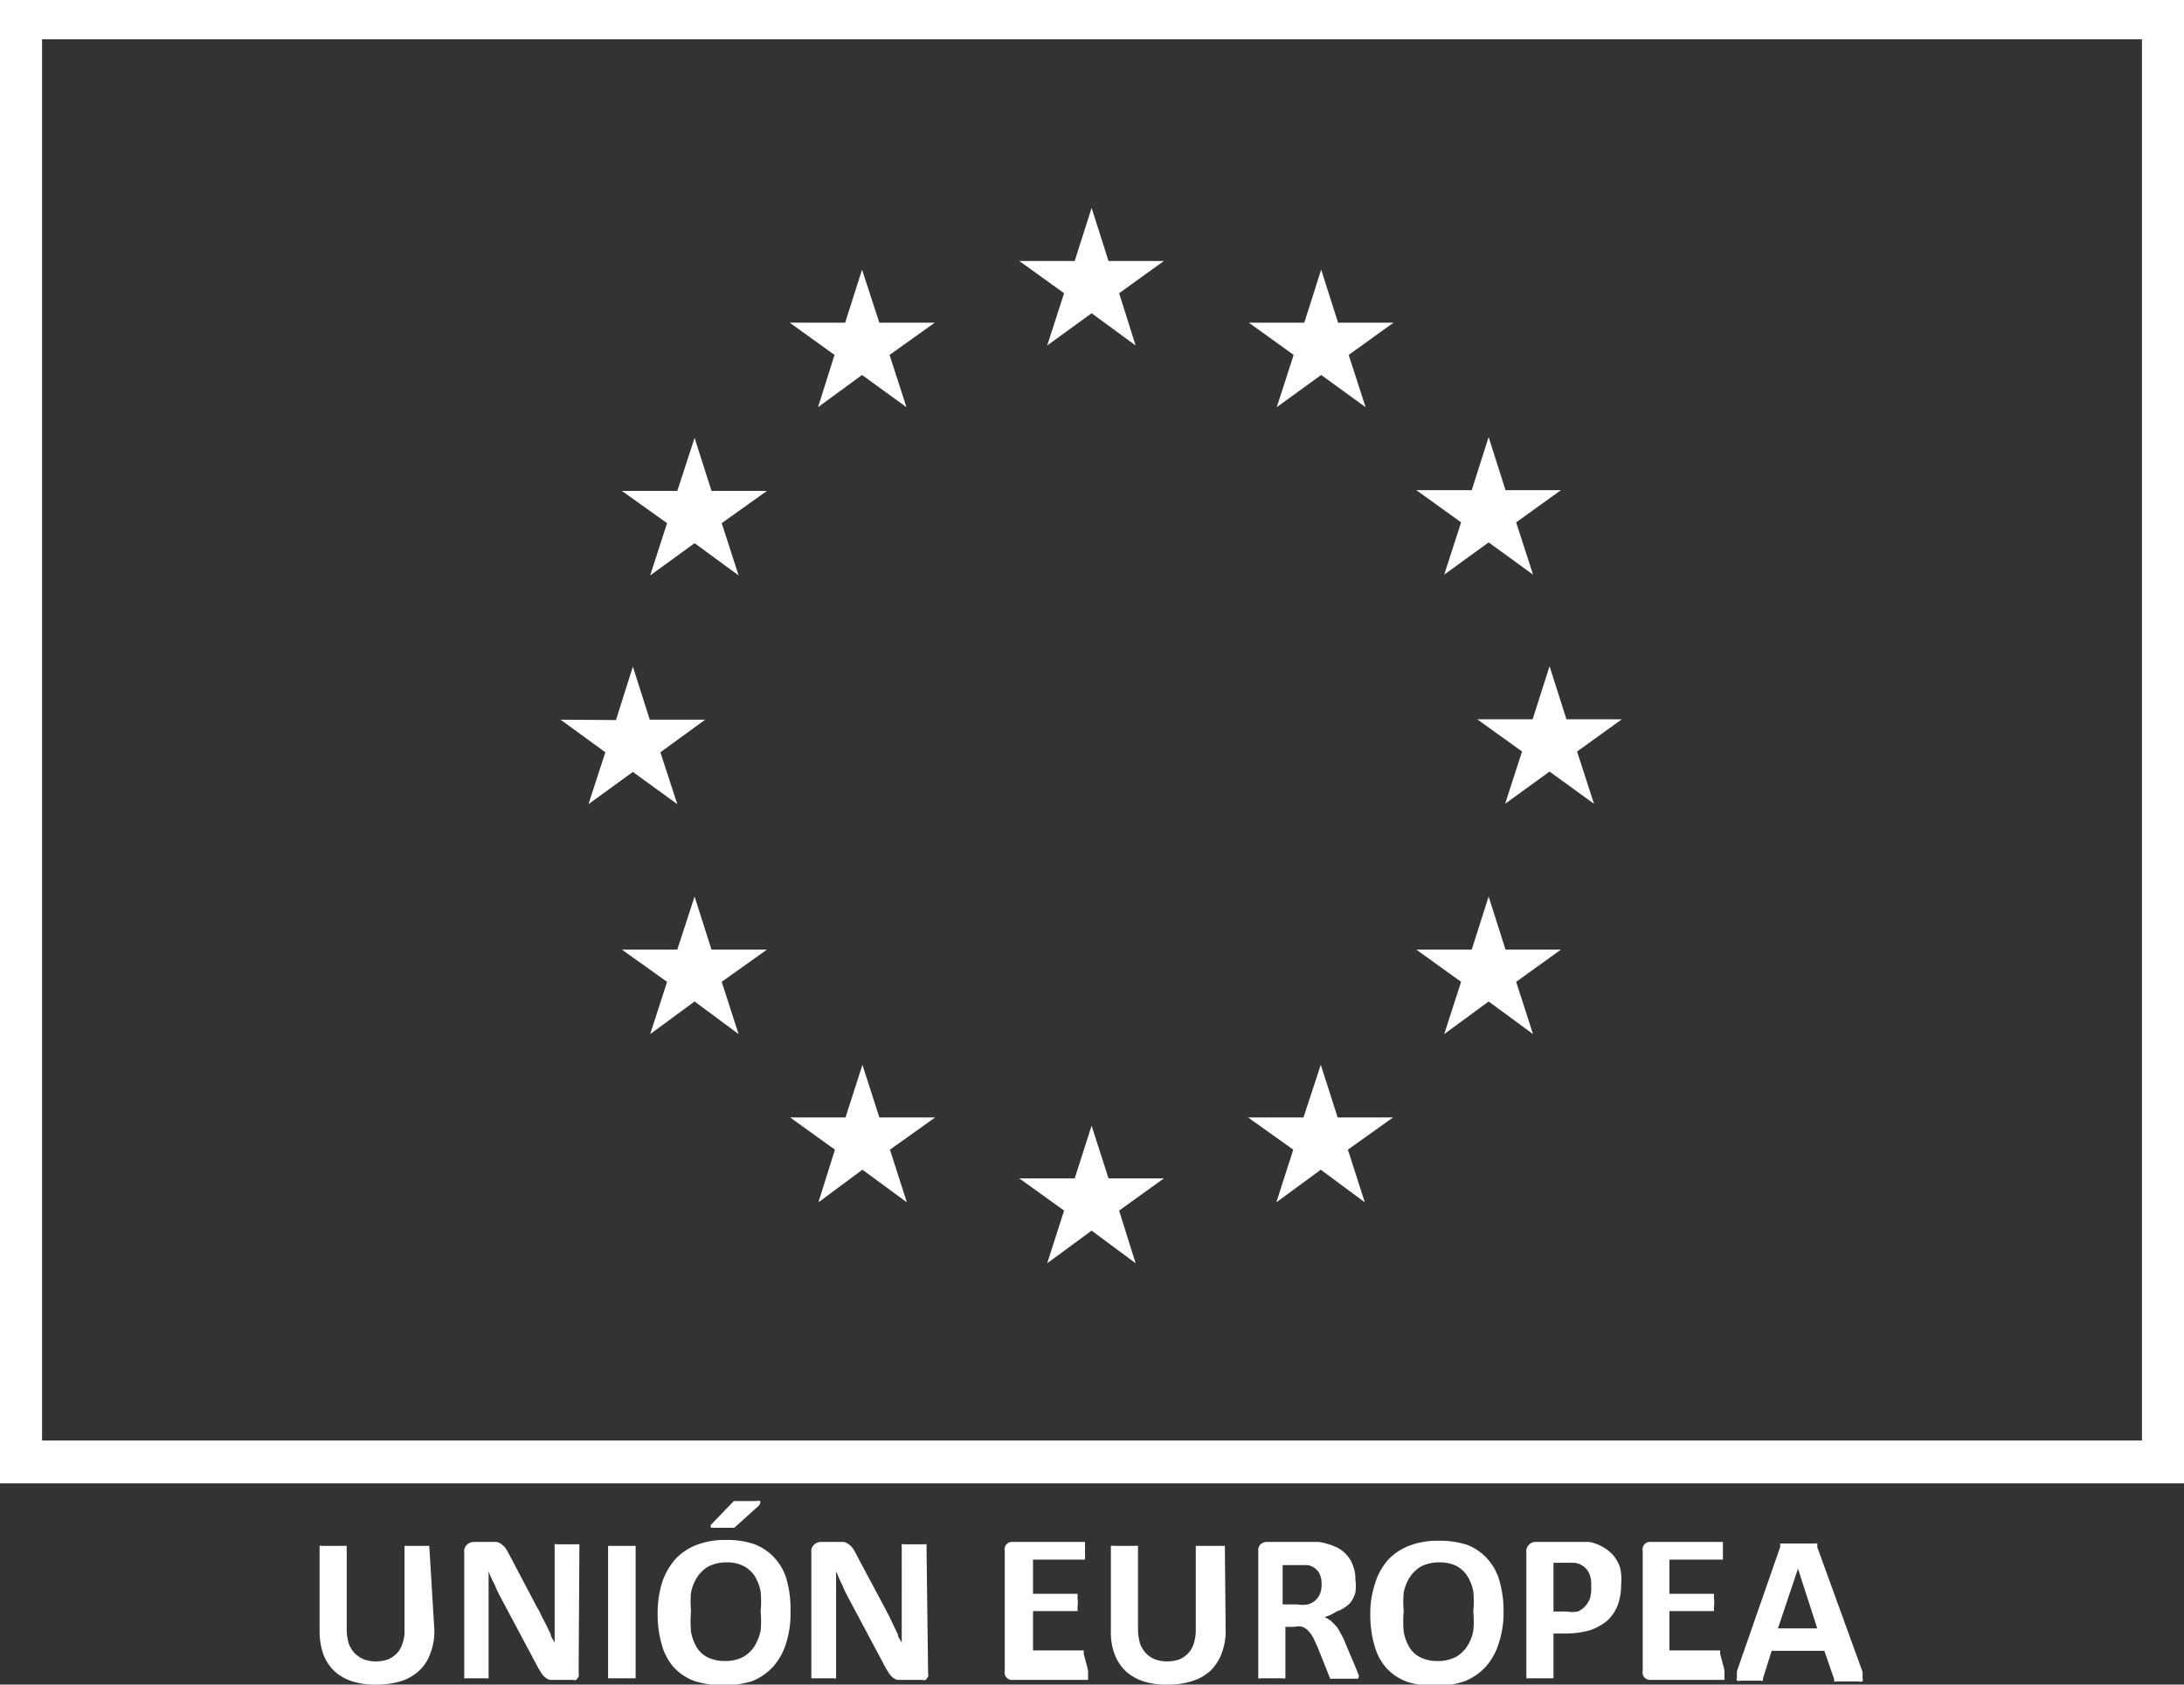 <svg xmlns="http://www.w3.org/2000/svg" viewBox="0 0 55.56 42.86"><rect x="0" y="0" width="55.56" height="42.86" fill="#333333" stroke="none"/><defs><style>.a{fill:#fff;}</style></defs><path class="a" d="M11.05,41.47a1.55,1.55,0,0,1-.1.59,1.07,1.07,0,0,1-.28.44,1.24,1.24,0,0,1-.46.27,2.11,2.11,0,0,1-.64.09,1.9,1.9,0,0,1-.6-.08,1.23,1.23,0,0,1-.46-.26,1.15,1.15,0,0,1-.28-.42,1.79,1.79,0,0,1-.1-.6V39.33s0,0,0,0a.15.15,0,0,1,.06,0l.11,0h.35l.11,0a.15.15,0,0,1,.06,0s0,0,0,0v2.11a1.38,1.38,0,0,0,.05.37.76.76,0,0,0,.15.25.78.78,0,0,0,.24.16.94.94,0,0,0,.3.05,1,1,0,0,0,.31-.05.73.73,0,0,0,.23-.16.61.61,0,0,0,.14-.25.85.85,0,0,0,.05-.33V39.33s0,0,0,0l.06,0,.11,0h.35l.11,0,0,0s0,0,0,0Z"></path><path class="a" d="M14.72,42.55a.36.36,0,0,1,0,.11l-.06.08a.2.2,0,0,1-.09,0l-.1,0h-.31l-.17,0a.33.33,0,0,1-.13-.07.53.53,0,0,1-.11-.14,2.09,2.09,0,0,1-.13-.23l-.89-1.67a3.26,3.26,0,0,1-.15-.32,2.41,2.41,0,0,1-.15-.33h0c0,.13,0,.26,0,.39s0,.27,0,.41V42.7s0,0,0,0a.11.11,0,0,1-.05,0l-.1,0h-.32l-.1,0a.11.11,0,0,1-.05,0,.09.09,0,0,1,0,0V39.49a.22.22,0,0,1,.07-.19.25.25,0,0,1,.19-.07h.39l.17,0a.31.31,0,0,1,.13.06.57.57,0,0,1,.11.11l.1.18.69,1.31a1.71,1.71,0,0,1,.12.23l.12.23.11.23c0,.07.07.14.1.22h0c0-.13,0-.27,0-.41s0-.27,0-.4V39.34a.08.08,0,0,1,0-.05.09.09,0,0,1,.06,0l.1,0h.32l.1,0a.1.1,0,0,1,.05,0,.43.43,0,0,1,0,.05Z"></path><path class="a" d="M16.17,42.7a.07.07,0,0,1,0,0s0,0-.06,0l-.11,0h-.35l-.12,0-.06,0a.07.07,0,0,1,0,0V39.33a.09.09,0,0,1,0,0l.06,0,.12,0H16l.11,0,.06,0a.09.09,0,0,1,0,0Z"></path><path class="a" d="M20.11,41a2.46,2.46,0,0,1-.11.8,1.6,1.6,0,0,1-.32.59,1.47,1.47,0,0,1-.54.38,2.51,2.51,0,0,1-1.47,0,1.35,1.35,0,0,1-.52-.34,1.42,1.42,0,0,1-.31-.57,2.78,2.78,0,0,1-.11-.81,2.67,2.67,0,0,1,.11-.78,1.77,1.77,0,0,1,.33-.59,1.45,1.45,0,0,1,.54-.37,2,2,0,0,1,.75-.13,2.17,2.17,0,0,1,.71.1,1.35,1.35,0,0,1,.52.34,1.4,1.4,0,0,1,.32.56A2.78,2.78,0,0,1,20.11,41Zm-.76,0a2.71,2.71,0,0,0,0-.51,1.13,1.13,0,0,0-.15-.39.73.73,0,0,0-.29-.26.93.93,0,0,0-.44-.09,1,1,0,0,0-.44.1.84.84,0,0,0-.29.27,1.09,1.09,0,0,0-.16.4,2.35,2.35,0,0,0,0,.47,2.86,2.86,0,0,0,0,.53,1.19,1.19,0,0,0,.15.4.68.68,0,0,0,.28.25,1,1,0,0,0,.44.09,1,1,0,0,0,.45-.1.84.84,0,0,0,.29-.27,1.29,1.29,0,0,0,.16-.4A2.56,2.56,0,0,0,19.35,41Zm-.75-2.74.07-.07.09,0,.11,0h.18l.19,0a.19.19,0,0,1,.1,0,0,0,0,0,1,0,.06.23.23,0,0,1-.05.07l-.61.55-.06,0s0,0-.07,0l-.1,0h-.29l-.08,0s0,0,0,0,0,0,0-.07Z"></path><path class="a" d="M23.61,42.55a.36.36,0,0,1,0,.11l-.06.08a.16.16,0,0,1-.09,0l-.1,0H23l-.17,0a.33.33,0,0,1-.13-.07.53.53,0,0,1-.11-.14,2.09,2.09,0,0,1-.13-.23l-.89-1.67a3.26,3.26,0,0,1-.15-.32c-.06-.11-.1-.22-.15-.33h0c0,.13,0,.26,0,.39V42.7a.09.09,0,0,1,0,0,.15.15,0,0,1-.06,0l-.1,0h-.32l-.1,0-.05,0a.09.09,0,0,1,0,0V39.49a.22.22,0,0,1,.07-.19.26.26,0,0,1,.19-.07h.39l.17,0a.26.26,0,0,1,.13.06.38.38,0,0,1,.11.11,1.45,1.45,0,0,1,.1.18l.7,1.31.12.23.11.23.11.23c0,.07.07.14.1.22h0c0-.13,0-.27,0-.41V39.34a.07.07,0,0,1,0-.05.09.09,0,0,1,.06,0l.1,0h.32l.1,0a.1.1,0,0,1,.05,0,.07.07,0,0,1,0,.05Z"></path><path class="a" d="M27.68,42.52s0,.09,0,.13a.64.64,0,0,1,0,.09.1.1,0,0,1,0,0H25.77a.19.19,0,0,1-.21-.23V39.46a.19.19,0,0,1,.21-.23H27.6l0,0a.29.29,0,0,1,0,.09.57.57,0,0,1,0,.14.53.53,0,0,1,0,.13.29.29,0,0,1,0,.09l0,0,0,0H26.28v.87h1.08l.05,0,0,0a.2.2,0,0,1,0,.09.85.85,0,0,1,0,.26.24.24,0,0,1,0,.09l0,0-.05,0H26.28v1h1.29l0,0a.07.07,0,0,1,0,0s0,.05,0,.08S27.68,42.46,27.68,42.52Z"></path><path class="a" d="M31.18,41.47a1.55,1.55,0,0,1-.1.59,1.18,1.18,0,0,1-.28.44,1.21,1.21,0,0,1-.47.27,2,2,0,0,1-.63.09,1.86,1.86,0,0,1-.6-.08,1.23,1.23,0,0,1-.46-.26,1.15,1.15,0,0,1-.28-.42,1.57,1.57,0,0,1-.1-.6V39.33s0,0,0,0a.15.15,0,0,1,.06,0l.11,0h.35l.11,0a.15.15,0,0,1,.06,0s0,0,0,0v2.11a1.38,1.38,0,0,0,.05.37.76.76,0,0,0,.15.25.67.67,0,0,0,.24.16.94.94,0,0,0,.3.05,1,1,0,0,0,.31-.05.73.73,0,0,0,.23-.16.61.61,0,0,0,.14-.25,1.09,1.09,0,0,0,.05-.33V39.33s0,0,0,0l.06,0,.11,0H31l.1,0,.06,0s0,0,0,0Z"></path><path class="a" d="M34.55,42.71a.09.09,0,0,1,0,0l0,0-.12,0H34l-.1,0a.09.09,0,0,1-.06,0l0,0-.32-.8-.11-.24a.83.83,0,0,0-.13-.18.4.4,0,0,0-.15-.1.45.45,0,0,0-.2,0h-.23V42.7a.08.08,0,0,1,0,0,.09.09,0,0,1-.06,0l-.11,0h-.35l-.11,0a.09.09,0,0,1-.06,0,.08.08,0,0,1,0,0V39.46a.21.21,0,0,1,.07-.18.25.25,0,0,1,.15-.05h1.32a1.6,1.6,0,0,1,.39.11.81.81,0,0,1,.29.19.75.75,0,0,1,.18.28.92.92,0,0,1,.07.38,1.14,1.14,0,0,1,0,.33.79.79,0,0,1-.13.26A.85.85,0,0,1,34,41a1,1,0,0,1-.3.14l.15.09.14.14a.78.78,0,0,1,.11.18,1.13,1.13,0,0,1,.11.22l.3.71.06.15A.25.25,0,0,1,34.55,42.71Zm-.93-2.43a.55.55,0,0,0-.08-.29.44.44,0,0,0-.27-.17l-.12,0h-.52v1H33a.77.77,0,0,0,.27,0,.49.49,0,0,0,.19-.1.52.52,0,0,0,.12-.17A.65.65,0,0,0,33.62,40.28Z"></path><path class="a" d="M38.25,41a2.45,2.45,0,0,1-.12.8,1.6,1.6,0,0,1-.32.59,1.47,1.47,0,0,1-.54.38,2.15,2.15,0,0,1-.75.12,2.24,2.24,0,0,1-.72-.1,1.35,1.35,0,0,1-.52-.34,1.42,1.42,0,0,1-.31-.57,2.78,2.78,0,0,1-.11-.81,2.37,2.37,0,0,1,.12-.78,1.6,1.6,0,0,1,.32-.59,1.45,1.45,0,0,1,.54-.37,2,2,0,0,1,.75-.13,2.28,2.28,0,0,1,.72.1,1.31,1.31,0,0,1,.51.34,1.4,1.4,0,0,1,.32.56A2.76,2.76,0,0,1,38.25,41Zm-.77,0a2.71,2.71,0,0,0,0-.51,1.13,1.13,0,0,0-.15-.39.77.77,0,0,0-.28-.26,1,1,0,0,0-.45-.09,1,1,0,0,0-.44.1.84.84,0,0,0-.29.27,1.09,1.09,0,0,0-.16.4,2.35,2.35,0,0,0,0,.47,2.86,2.86,0,0,0,0,.53,1.19,1.19,0,0,0,.15.4.68.68,0,0,0,.28.25,1,1,0,0,0,.45.09,1,1,0,0,0,.44-.1.84.84,0,0,0,.29-.27,1.09,1.09,0,0,0,.16-.4A2.56,2.56,0,0,0,37.48,41Z"></path><path class="a" d="M41.24,40.32a1.47,1.47,0,0,1-.09.53,1.05,1.05,0,0,1-.27.39,1.43,1.43,0,0,1-.44.24,2.28,2.28,0,0,1-.62.08h-.3V42.7a.07.07,0,0,1,0,0l-.06,0-.11,0H39l-.11,0-.06,0a.07.07,0,0,1,0,0V39.49a.22.22,0,0,1,.07-.19.21.21,0,0,1,.17-.07h1.09l.27,0a1.1,1.1,0,0,1,.33.12,1,1,0,0,1,.28.22,1,1,0,0,1,.17.3A1.25,1.25,0,0,1,41.24,40.32Zm-.76,0a.68.68,0,0,0-.06-.31.49.49,0,0,0-.17-.18.48.48,0,0,0-.2-.07l-.22,0h-.31V41h.33a.81.81,0,0,0,.29,0,.55.55,0,0,0,.19-.14.56.56,0,0,0,.12-.2A1,1,0,0,0,40.48,40.37Z"></path><path class="a" d="M43.87,42.52s0,.09,0,.13a.64.64,0,0,1,0,.09.1.1,0,0,1,0,0H42a.19.19,0,0,1-.21-.23V39.46a.19.19,0,0,1,.21-.23h1.83a.09.09,0,0,1,0,0l0,.09v.27l0,.09s0,0,0,0l0,0H42.47v.87h1.08l.05,0,0,0a.2.2,0,0,1,0,.09.85.85,0,0,1,0,.26.24.24,0,0,1,0,.09l0,0-.05,0H42.47v1h1.29a.05.05,0,0,1,0,0,.07.07,0,0,1,0,0s0,.05,0,.08S43.87,42.46,43.87,42.52Z"></path><path class="a" d="M47.38,42.53a.73.73,0,0,1,0,.16.09.09,0,0,1,0,.09.24.24,0,0,1-.11,0h-.55a.09.09,0,0,1-.06,0l0-.06L46.41,42H45.07l-.22.7,0,.06a.09.09,0,0,1-.06,0l-.11,0h-.39a.19.19,0,0,1-.1,0,.09.09,0,0,1,0-.09.73.73,0,0,1,0-.16l1.1-3.16a.2.2,0,0,1,0-.08s0,0,.07,0l.13,0H46l.15,0a.2.2,0,0,1,.08,0,.39.39,0,0,1,0,.09Zm-1.64-2.62h0l-.51,1.52h1Z"></path><path class="a" d="M0,0V37.74H55.56V0ZM54.49,36.65H1.07V1H54.49Z"></path><polygon class="a" points="26.64 8.79 27.77 7.97 28.89 8.79 28.47 7.46 29.61 6.64 28.2 6.64 27.77 5.29 27.34 6.64 25.93 6.64 27.07 7.46 26.64 8.79"></polygon><polygon class="a" points="20.81 10.36 21.93 9.54 23.06 10.36 22.63 9.03 23.78 8.21 22.37 8.21 21.93 6.86 21.5 8.21 20.09 8.21 21.23 9.03 20.81 10.36"></polygon><polygon class="a" points="17.67 11.14 17.23 12.49 15.82 12.49 16.97 13.31 16.54 14.64 17.67 13.82 18.79 14.64 18.36 13.31 19.51 12.49 18.1 12.49 17.67 11.14"></polygon><polygon class="a" points="16.1 19.64 17.23 20.46 16.8 19.14 17.94 18.31 16.53 18.31 16.1 16.96 15.67 18.32 14.26 18.31 15.4 19.14 14.97 20.46 16.1 19.64"></polygon><polygon class="a" points="18.1 24.16 17.67 22.81 17.23 24.16 15.82 24.16 16.97 24.98 16.54 26.31 17.67 25.48 18.79 26.31 18.36 24.98 19.51 24.16 18.1 24.16"></polygon><polygon class="a" points="22.37 28.43 21.94 27.09 21.51 28.43 20.1 28.43 21.24 29.25 20.82 30.59 21.94 29.76 23.07 30.59 22.64 29.25 23.79 28.43 22.37 28.43"></polygon><polygon class="a" points="28.2 29.98 27.77 28.64 27.34 29.98 25.93 29.98 27.07 30.8 26.64 32.14 27.77 31.31 28.89 32.14 28.47 30.8 29.61 29.98 28.2 29.98"></polygon><polygon class="a" points="34.03 28.43 33.6 27.09 33.16 28.43 31.75 28.43 32.9 29.25 32.47 30.59 33.6 29.76 34.72 30.59 34.29 29.25 35.44 28.43 34.03 28.43"></polygon><polygon class="a" points="38.3 24.16 37.87 22.81 37.44 24.16 36.03 24.16 37.17 24.98 36.74 26.31 37.87 25.48 39 26.31 38.57 24.98 39.71 24.16 38.3 24.16"></polygon><polygon class="a" points="41.26 18.3 39.85 18.3 39.42 16.95 38.99 18.3 37.58 18.3 38.72 19.12 38.29 20.45 39.42 19.63 40.55 20.45 40.12 19.12 41.26 18.3"></polygon><polygon class="a" points="36.74 14.62 37.87 13.8 39 14.62 38.57 13.29 39.71 12.47 38.3 12.47 37.87 11.12 37.44 12.47 36.03 12.47 37.17 13.29 36.74 14.62"></polygon><polygon class="a" points="33.61 6.86 33.18 8.21 31.77 8.21 32.91 9.03 32.48 10.36 33.61 9.54 34.74 10.36 34.31 9.03 35.45 8.21 34.04 8.21 33.61 6.86"></polygon></svg>